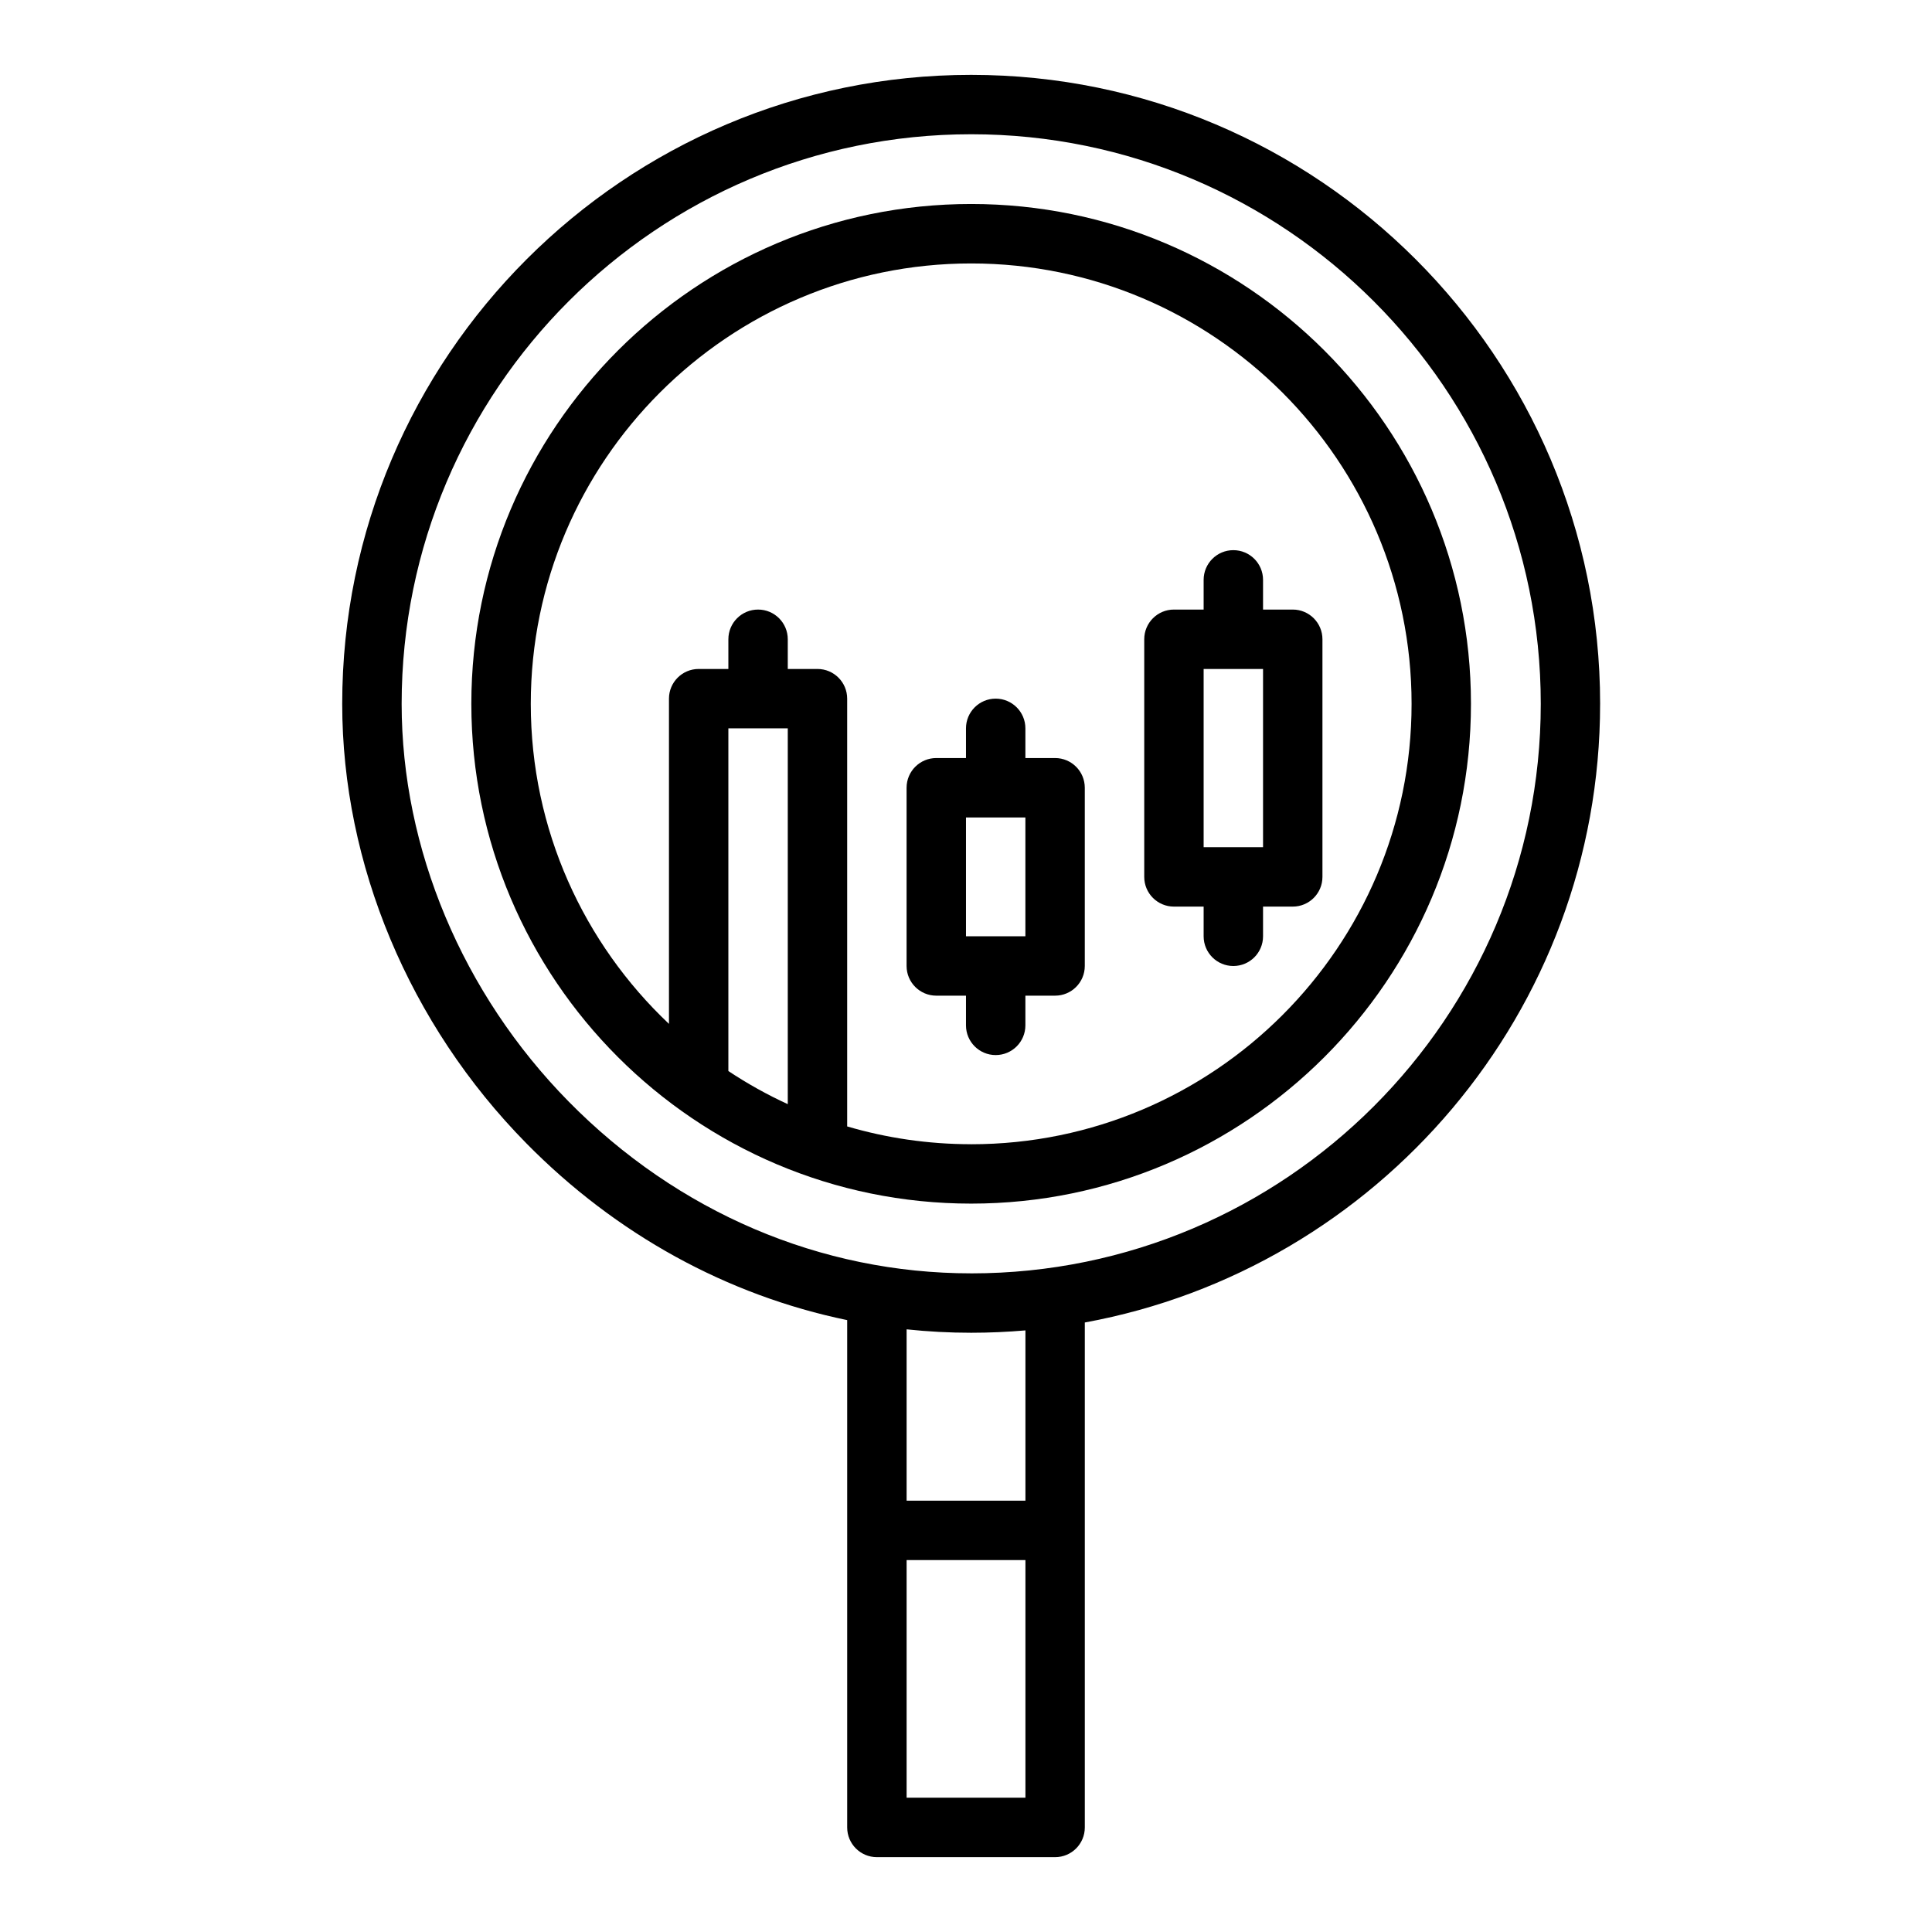 <?xml version="1.0" encoding="UTF-8"?>
<!-- Uploaded to: ICON Repo, www.svgrepo.com, Generator: ICON Repo Mixer Tools -->
<svg fill="#000000" width="800px" height="800px" version="1.1" viewBox="144 144 512 512" xmlns="http://www.w3.org/2000/svg">
 <g>
  <path d="m423.61 344.89h-7.871v-7.871c0-4.348-3.523-7.871-7.871-7.871s-7.871 3.523-7.871 7.871v7.871h-7.871c-4.348 0-7.871 3.523-7.871 7.871v47.23c0 4.348 3.523 7.871 7.871 7.871h7.871v7.871c0 4.348 3.523 7.871 7.871 7.871s7.871-3.523 7.871-7.871v-7.871h7.871c4.348 0 7.871-3.523 7.871-7.871v-47.23c0-4.348-3.523-7.871-7.871-7.871zm-7.871 47.23h-15.742v-31.488h15.742z"/>
  <path d="m486.59 305.54h-7.871v-7.871c0-4.348-3.523-7.871-7.871-7.871s-7.871 3.523-7.871 7.871v7.871h-7.871c-4.348 0-7.871 3.523-7.871 7.871v62.977c0 4.348 3.523 7.871 7.871 7.871h7.871v7.871c0 4.348 3.523 7.871 7.871 7.871s7.871-3.523 7.871-7.871v-7.871h7.871c4.348 0 7.871-3.523 7.871-7.871v-62.977c0-4.348-3.523-7.871-7.871-7.871zm-7.871 62.977h-15.742v-47.23h15.742z"/>
  <path d="m568.05 330.52c0-91.906-74.773-166.68-166.68-166.68-91.906-0.004-166.68 74.77-166.68 166.68 0 42.516 17.777 84.957 48.777 116.45 23.84 24.219 53.266 40.301 85.047 46.875v134.45c0 4.348 3.523 7.871 7.871 7.871h47.23c4.348 0 7.871-3.523 7.871-7.871v-133.82c77.582-14.219 136.56-82.32 136.56-163.95zm-152.3 289.89h-31.488v-62.977h31.488zm0-78.719h-31.488v-45.402c5.656 0.598 11.363 0.906 17.113 0.906 4.844 0 9.637-0.219 14.375-0.625zm-14.375-60.238c-39.895 0-77.781-16.172-106.68-45.535-28.121-28.57-44.254-66.988-44.254-105.4 0-83.227 67.711-150.94 150.94-150.94 83.227 0 150.94 67.711 150.94 150.94 0 83.227-67.711 150.94-150.94 150.94z"/>
  <path d="m401.37 198.06c-73.035 0-132.46 59.418-132.46 132.45s59.418 132.46 132.46 132.46c73.035 0 132.45-59.418 132.45-132.46 0.004-73.031-59.418-132.45-132.45-132.45zm-48.602 138.96v99.594c-5.488-2.523-10.75-5.465-15.742-8.777v-90.816zm48.602 110.21c-11.406 0-22.43-1.652-32.859-4.715v-113.36c0-4.348-3.523-7.871-7.871-7.871h-7.871v-7.871c0-4.348-3.523-7.871-7.871-7.871-4.348 0-7.871 3.523-7.871 7.871v7.871h-7.871c-4.348 0-7.871 3.523-7.871 7.871v86.184c-22.535-21.293-36.621-51.438-36.621-84.812 0-64.355 52.355-116.71 116.71-116.71 64.355 0 116.71 52.355 116.71 116.71s-52.355 116.71-116.71 116.71z"/>
 </g>
</svg>